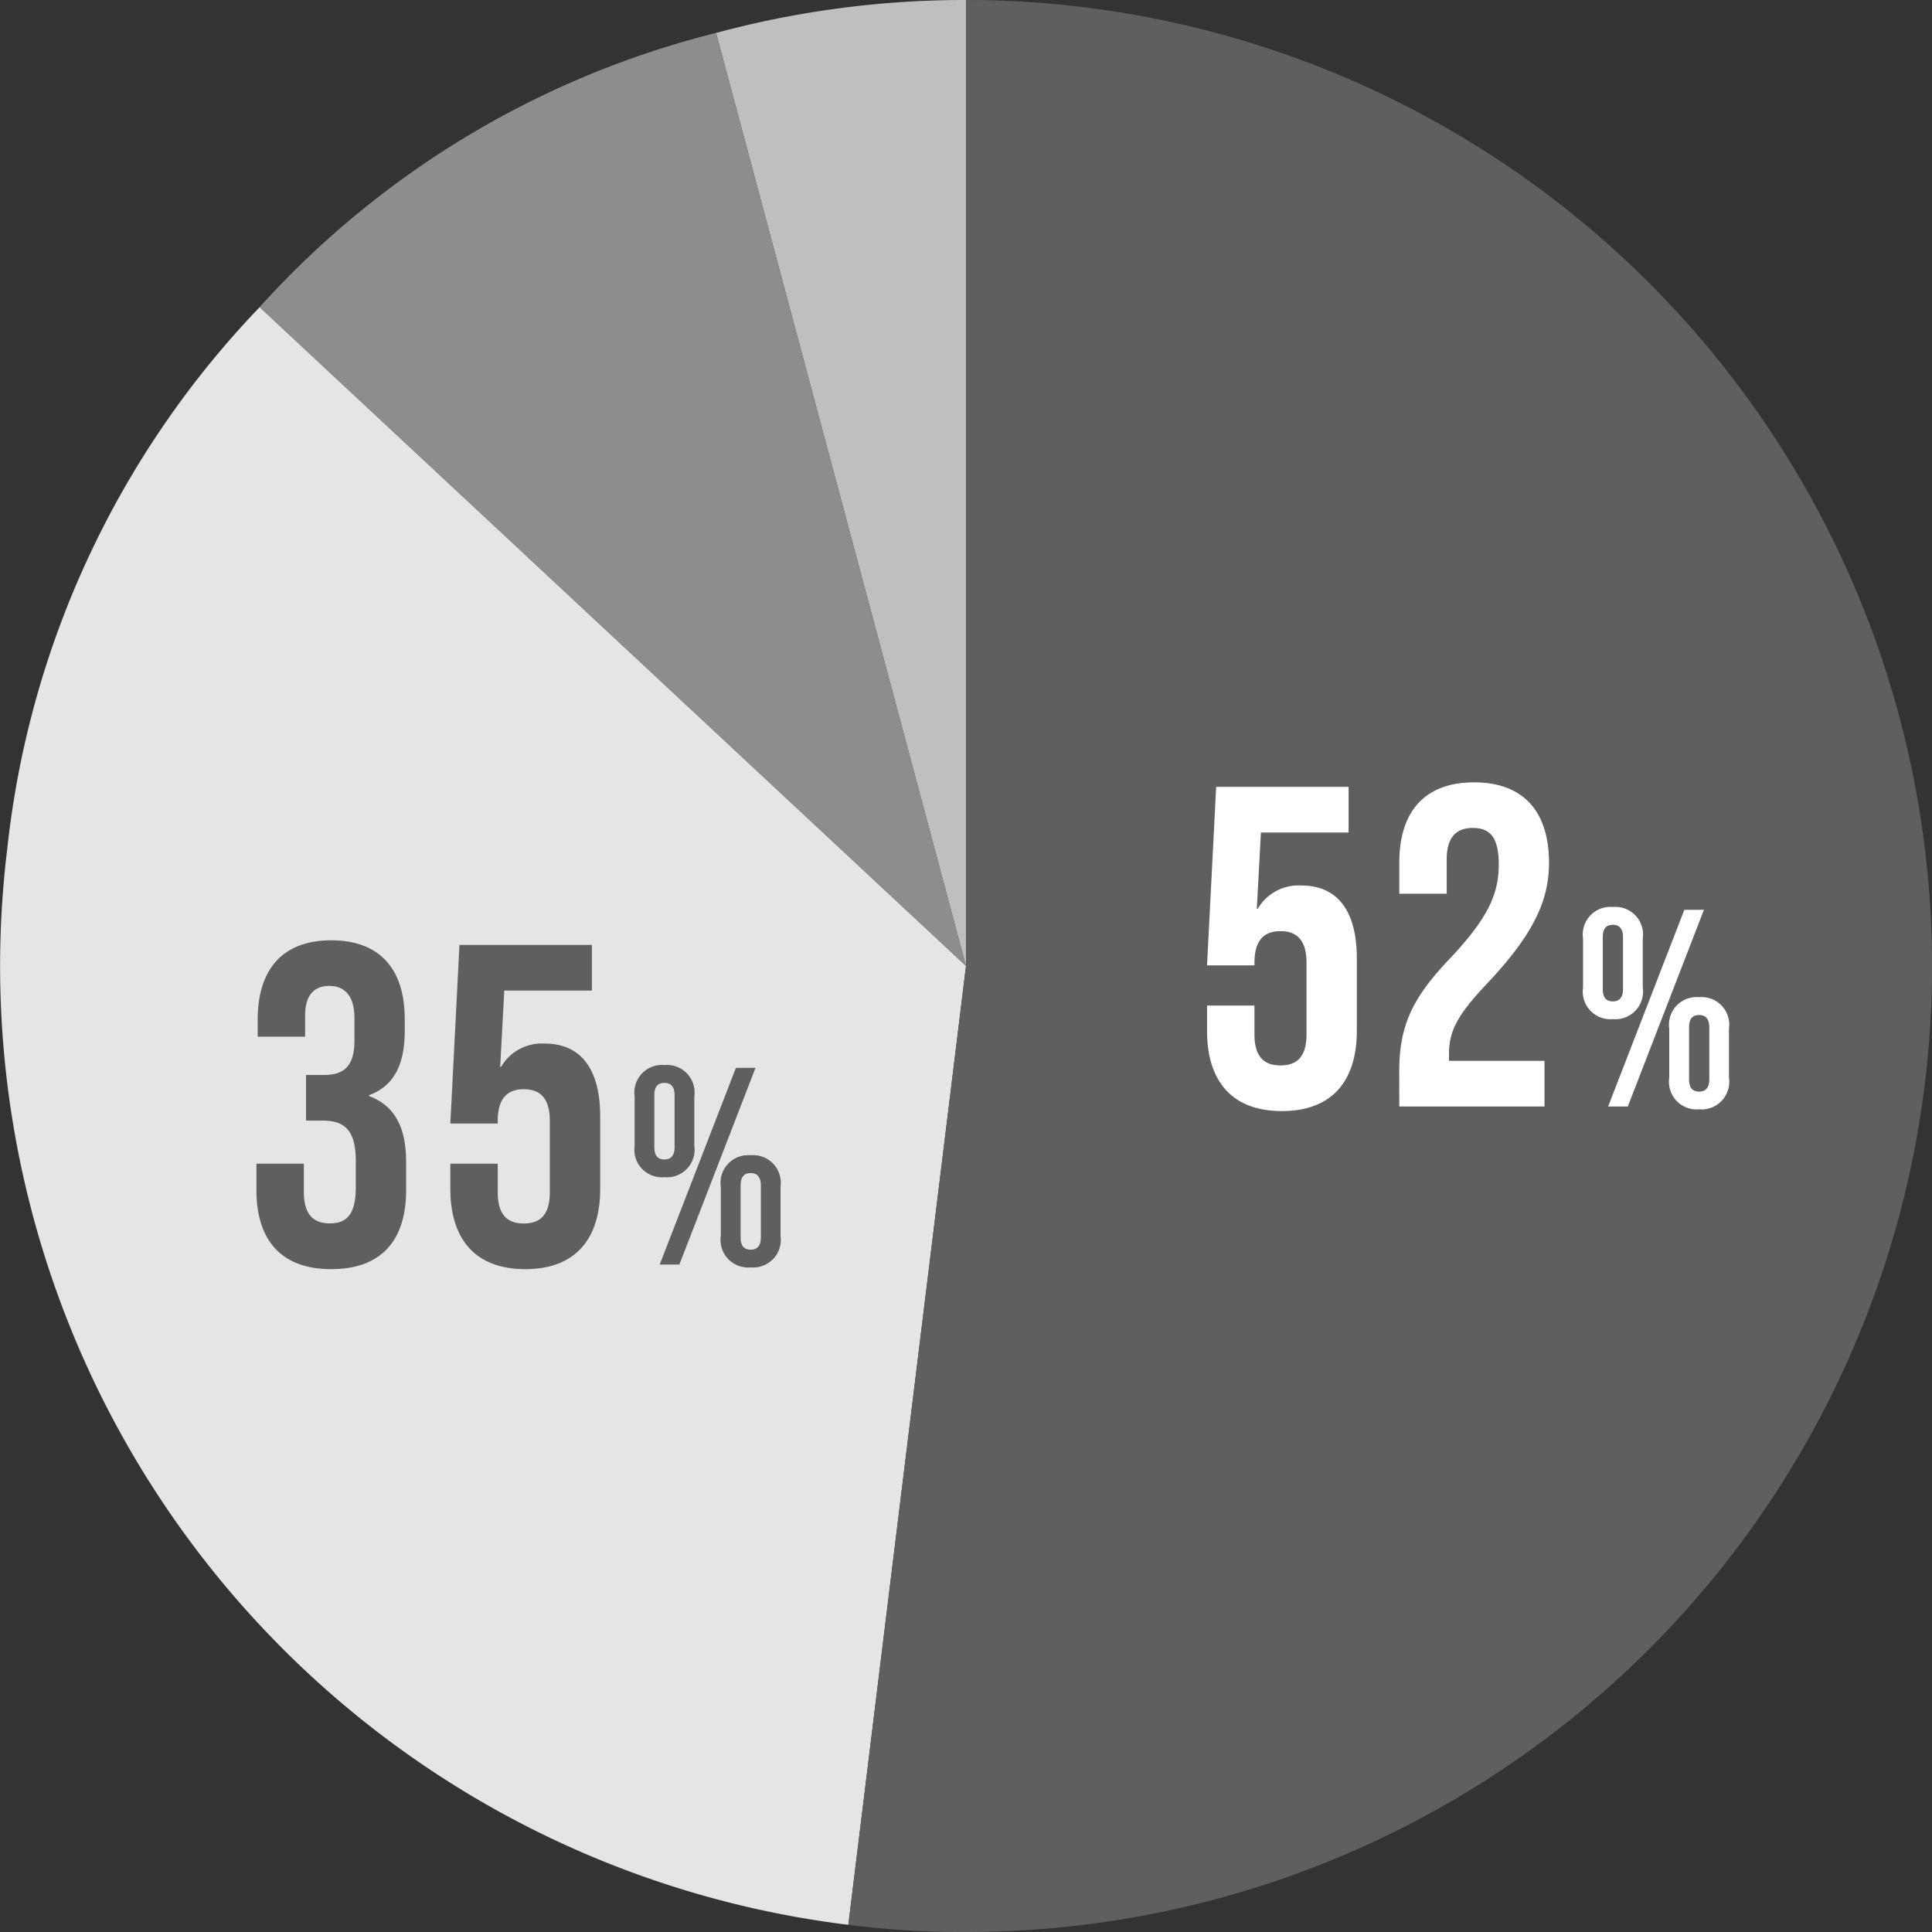 <svg xmlns="http://www.w3.org/2000/svg" xmlns:xlink="http://www.w3.org/1999/xlink" width="110" height="110" viewBox="0 0 110 110">
  <rect x="0" y="0" width="110" height="110" fill="#333333" stroke="none"/>
  <defs>
    <clipPath id="clip-path">
      <rect id="長方形_24024" data-name="長方形 24024" width="110" height="110" fill="none"/>
    </clipPath>
  </defs>
  <g id="グループ_11055" data-name="グループ 11055" transform="translate(-989 -1320)">
    <g id="グループ_10979" data-name="グループ 10979" transform="translate(989 1320)">
      <g id="グループ_10978" data-name="グループ 10978" clip-path="url(#clip-path)">
        <path id="パス_7301" data-name="パス 7301" d="M77.2,55,62.969,1.875A54.391,54.391,0,0,1,77.2,0Z" transform="translate(-22.201 0)" fill="#bfbfbf"/>
        <path id="パス_7302" data-name="パス 7302" d="M63.052,56.021,22.829,18.511A51.963,51.963,0,0,1,48.817,2.895Z" transform="translate(-8.049 -1.021)" fill="#8d8d8d"/>
        <path id="パス_7303" data-name="パス 7303" d="M55,64.524l-6.7,54.59A55,55,0,0,1,.416,57.821,52.7,52.7,0,0,1,14.78,27.014Z" transform="translate(0 -9.523)" fill="#e5e5e5"/>
        <path id="パス_7304" data-name="パス 7304" d="M81.305,55V0a55,55,0,0,1,0,110,50.643,50.643,0,0,1-6.7-.41Z" transform="translate(-26.302 0)" fill="#5f5f5f"/>
      </g>
    </g>
    <path id="パス_7354" data-name="パス 7354" d="M-26.142.26c2.808,0,4.264-1.586,4.264-4.5V-5.85c0-1.846-.572-3.172-2.106-3.744v-.052c1.4-.52,2.028-1.716,2.028-3.666v-.65c0-2.912-1.456-4.5-4.186-4.5s-4.186,1.612-4.186,4.524v.962h2.7v-1.2c0-1.2.546-1.69,1.378-1.69s1.43.52,1.43,1.82v1.326c0,1.456-.65,1.924-1.716,1.924h-1.04v2.6h.962c1.3,0,1.872.624,1.872,2.314v1.482c0,1.612-.572,2.054-1.482,2.054S-27.7-2.834-27.7-4.134V-5.746h-2.7v1.482C-30.406-1.352-28.95.26-26.142.26Zm11.05,0c2.808,0,4.264-1.664,4.264-4.576V-8.424c0-2.678-1.066-4.16-3.172-4.16a2.686,2.686,0,0,0-2.47,1.326h-.052l.234-4.342H-11.3v-2.6h-7.54l-.52,10.166h2.7V-8.19c0-1.3.572-1.794,1.482-1.794s1.482.494,1.482,1.794v4.082c0,1.3-.572,1.768-1.482,1.768s-1.482-.468-1.482-1.768V-5.746h-2.7v1.43C-19.356-1.4-17.9.26-15.092.26Zm7.924-5.236a1.572,1.572,0,0,0,1.7-1.792v-2.8a1.572,1.572,0,0,0-1.7-1.792,1.572,1.572,0,0,0-1.7,1.792v2.8A1.572,1.572,0,0,0-7.168-4.976ZM-7.44,0h1.12l4.336-11.2H-3.1Zm.272-5.984c-.368,0-.576-.208-.576-.7v-2.96c0-.5.208-.7.576-.7.352,0,.576.208.576.7v2.96C-6.592-6.192-6.816-5.984-7.168-5.984ZM-2.256.16A1.572,1.572,0,0,0-.56-1.632v-2.8a1.572,1.572,0,0,0-1.7-1.792,1.572,1.572,0,0,0-1.7,1.792v2.8A1.572,1.572,0,0,0-2.256.16Zm0-1.008c-.368,0-.576-.208-.576-.7v-2.96c0-.5.208-.7.576-.7.352,0,.576.208.576.7v2.96C-1.68-1.056-1.9-.848-2.256-.848Z" transform="translate(1034 1392)" fill="#5f5f5f"/>
    <path id="パス_7353" data-name="パス 7353" d="M-26.012.26c2.808,0,4.264-1.664,4.264-4.576V-8.424c0-2.678-1.066-4.16-3.172-4.16a2.686,2.686,0,0,0-2.47,1.326h-.052l.234-4.342h4.992v-2.6h-7.54l-.52,10.166h2.7V-8.19c0-1.3.572-1.794,1.482-1.794s1.482.494,1.482,1.794v4.082c0,1.3-.572,1.768-1.482,1.768s-1.482-.468-1.482-1.768V-5.746h-2.7v1.43C-30.276-1.4-28.82.26-26.012.26ZM-19.33,0h8.268V-2.6H-16.5v-.39c0-1.274.442-2.184,2.158-4,2.652-2.808,3.536-4.732,3.536-6.89,0-2.912-1.456-4.576-4.264-4.576S-19.33-16.8-19.33-13.884v1.768h2.7v-1.95c0-1.3.572-1.794,1.482-1.794s1.482.442,1.482,2.08c0,1.69-.624,3.068-2.808,5.382-2.132,2.236-2.86,3.822-2.86,6.422ZM-7.168-4.976a1.572,1.572,0,0,0,1.7-1.792v-2.8a1.572,1.572,0,0,0-1.7-1.792,1.572,1.572,0,0,0-1.7,1.792v2.8A1.572,1.572,0,0,0-7.168-4.976ZM-7.44,0h1.12l4.336-11.2H-3.1Zm.272-5.984c-.368,0-.576-.208-.576-.7v-2.96c0-.5.208-.7.576-.7.352,0,.576.208.576.7v2.96C-6.592-6.192-6.816-5.984-7.168-5.984ZM-2.256.16A1.572,1.572,0,0,0-.56-1.632v-2.8a1.572,1.572,0,0,0-1.7-1.792,1.572,1.572,0,0,0-1.7,1.792v2.8A1.572,1.572,0,0,0-2.256.16Zm0-1.008c-.368,0-.576-.208-.576-.7v-2.96c0-.5.208-.7.576-.7.352,0,.576.208.576.7v2.96C-1.68-1.056-1.9-.848-2.256-.848Z" transform="translate(1088 1383)" fill="#fff"/>
  </g>
</svg>
